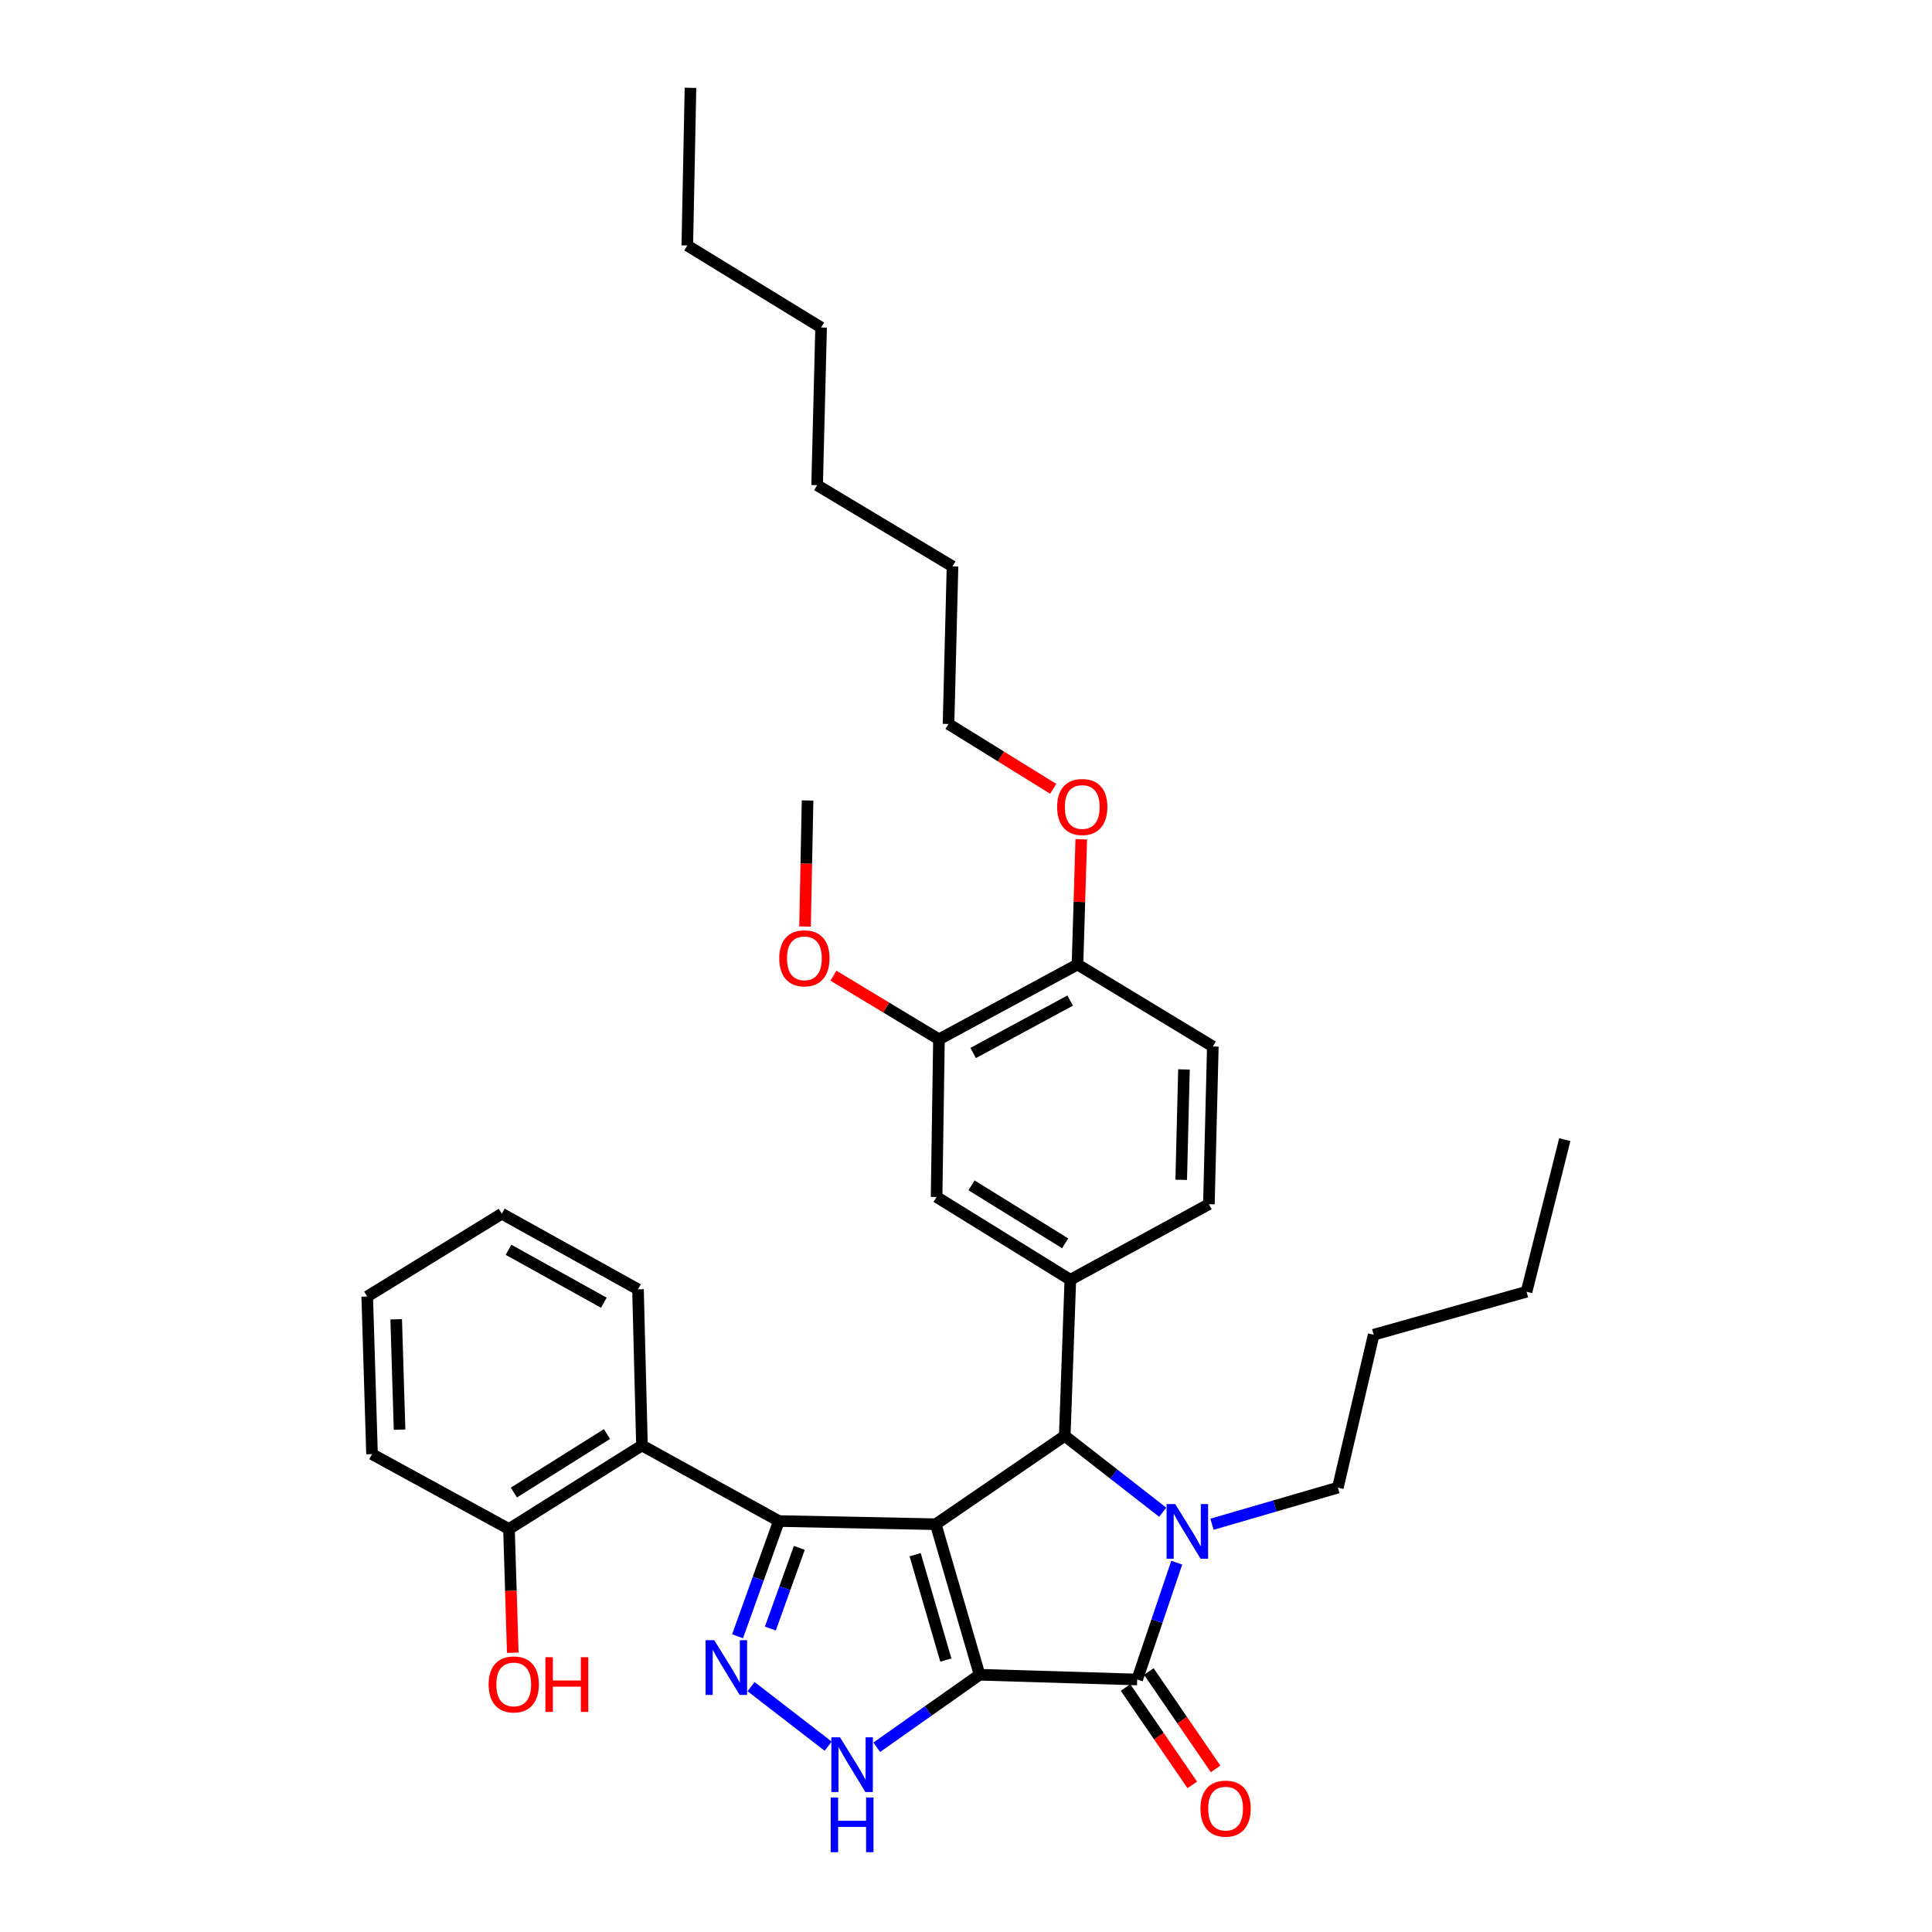 <?xml version='1.0' encoding='iso-8859-1'?>
<svg version='1.1' baseProfile='full'
              xmlns='http://www.w3.org/2000/svg'
                      xmlns:rdkit='http://www.rdkit.org/xml'
                      xmlns:xlink='http://www.w3.org/1999/xlink'
                  xml:space='preserve'
width='1000px' height='1000px' viewBox='0 0 1000 1000'>
<!-- END OF HEADER -->
<rect style='opacity:1.0;fill:#FFFFFF;stroke:none' width='1000' height='1000' x='0' y='0'> </rect>
<path class='bond-0' d='M 507.016,866.847 L 484.334,788.932' style='fill:none;fill-rule:evenodd;stroke:#000000;stroke-width:6px;stroke-linecap:butt;stroke-linejoin:miter;stroke-opacity:1' />
<path class='bond-0' d='M 489.563,859.249 L 473.686,804.709' style='fill:none;fill-rule:evenodd;stroke:#000000;stroke-width:6px;stroke-linecap:butt;stroke-linejoin:miter;stroke-opacity:1' />
<path class='bond-2' d='M 507.016,866.847 L 588.597,869.31' style='fill:none;fill-rule:evenodd;stroke:#000000;stroke-width:6px;stroke-linecap:butt;stroke-linejoin:miter;stroke-opacity:1' />
<path class='bond-6' d='M 507.016,866.847 L 480.413,885.617' style='fill:none;fill-rule:evenodd;stroke:#000000;stroke-width:6px;stroke-linecap:butt;stroke-linejoin:miter;stroke-opacity:1' />
<path class='bond-6' d='M 480.413,885.617 L 453.81,904.387' style='fill:none;fill-rule:evenodd;stroke:#0000FF;stroke-width:6px;stroke-linecap:butt;stroke-linejoin:miter;stroke-opacity:1' />
<path class='bond-1' d='M 484.334,788.932 L 403.159,787.289' style='fill:none;fill-rule:evenodd;stroke:#000000;stroke-width:6px;stroke-linecap:butt;stroke-linejoin:miter;stroke-opacity:1' />
<path class='bond-4' d='M 484.334,788.932 L 551.111,743.202' style='fill:none;fill-rule:evenodd;stroke:#000000;stroke-width:6px;stroke-linecap:butt;stroke-linejoin:miter;stroke-opacity:1' />
<path class='bond-8' d='M 403.159,787.289 L 332.276,748.153' style='fill:none;fill-rule:evenodd;stroke:#000000;stroke-width:6px;stroke-linecap:butt;stroke-linejoin:miter;stroke-opacity:1' />
<path class='bond-34' d='M 403.159,787.289 L 392.459,817.115' style='fill:none;fill-rule:evenodd;stroke:#000000;stroke-width:6px;stroke-linecap:butt;stroke-linejoin:miter;stroke-opacity:1' />
<path class='bond-34' d='M 392.459,817.115 L 381.759,846.941' style='fill:none;fill-rule:evenodd;stroke:#0000FF;stroke-width:6px;stroke-linecap:butt;stroke-linejoin:miter;stroke-opacity:1' />
<path class='bond-34' d='M 413.723,801.178 L 406.233,822.056' style='fill:none;fill-rule:evenodd;stroke:#000000;stroke-width:6px;stroke-linecap:butt;stroke-linejoin:miter;stroke-opacity:1' />
<path class='bond-34' d='M 406.233,822.056 L 398.743,842.935' style='fill:none;fill-rule:evenodd;stroke:#0000FF;stroke-width:6px;stroke-linecap:butt;stroke-linejoin:miter;stroke-opacity:1' />
<path class='bond-3' d='M 588.597,869.31 L 598.839,839.078' style='fill:none;fill-rule:evenodd;stroke:#000000;stroke-width:6px;stroke-linecap:butt;stroke-linejoin:miter;stroke-opacity:1' />
<path class='bond-3' d='M 598.839,839.078 L 609.081,808.846' style='fill:none;fill-rule:evenodd;stroke:#0000FF;stroke-width:6px;stroke-linecap:butt;stroke-linejoin:miter;stroke-opacity:1' />
<path class='bond-11' d='M 582.563,873.447 L 599.842,898.652' style='fill:none;fill-rule:evenodd;stroke:#000000;stroke-width:6px;stroke-linecap:butt;stroke-linejoin:miter;stroke-opacity:1' />
<path class='bond-11' d='M 599.842,898.652 L 617.121,923.857' style='fill:none;fill-rule:evenodd;stroke:#FF0000;stroke-width:6px;stroke-linecap:butt;stroke-linejoin:miter;stroke-opacity:1' />
<path class='bond-11' d='M 594.632,865.173 L 611.911,890.378' style='fill:none;fill-rule:evenodd;stroke:#000000;stroke-width:6px;stroke-linecap:butt;stroke-linejoin:miter;stroke-opacity:1' />
<path class='bond-11' d='M 611.911,890.378 L 629.19,915.582' style='fill:none;fill-rule:evenodd;stroke:#FF0000;stroke-width:6px;stroke-linecap:butt;stroke-linejoin:miter;stroke-opacity:1' />
<path class='bond-16' d='M 627.332,788.947 L 659.901,779.468' style='fill:none;fill-rule:evenodd;stroke:#0000FF;stroke-width:6px;stroke-linecap:butt;stroke-linejoin:miter;stroke-opacity:1' />
<path class='bond-16' d='M 659.901,779.468 L 692.471,769.989' style='fill:none;fill-rule:evenodd;stroke:#000000;stroke-width:6px;stroke-linecap:butt;stroke-linejoin:miter;stroke-opacity:1' />
<path class='bond-35' d='M 601.812,782.723 L 576.462,762.963' style='fill:none;fill-rule:evenodd;stroke:#0000FF;stroke-width:6px;stroke-linecap:butt;stroke-linejoin:miter;stroke-opacity:1' />
<path class='bond-35' d='M 576.462,762.963 L 551.111,743.202' style='fill:none;fill-rule:evenodd;stroke:#000000;stroke-width:6px;stroke-linecap:butt;stroke-linejoin:miter;stroke-opacity:1' />
<path class='bond-7' d='M 551.111,743.202 L 554.006,662.409' style='fill:none;fill-rule:evenodd;stroke:#000000;stroke-width:6px;stroke-linecap:butt;stroke-linejoin:miter;stroke-opacity:1' />
<path class='bond-5' d='M 388.753,872.998 L 428.66,903.818' style='fill:none;fill-rule:evenodd;stroke:#0000FF;stroke-width:6px;stroke-linecap:butt;stroke-linejoin:miter;stroke-opacity:1' />
<path class='bond-9' d='M 554.006,662.409 L 484.773,619.549' style='fill:none;fill-rule:evenodd;stroke:#000000;stroke-width:6px;stroke-linecap:butt;stroke-linejoin:miter;stroke-opacity:1' />
<path class='bond-9' d='M 551.323,643.538 L 502.861,613.536' style='fill:none;fill-rule:evenodd;stroke:#000000;stroke-width:6px;stroke-linecap:butt;stroke-linejoin:miter;stroke-opacity:1' />
<path class='bond-13' d='M 554.006,662.409 L 625.718,623.281' style='fill:none;fill-rule:evenodd;stroke:#000000;stroke-width:6px;stroke-linecap:butt;stroke-linejoin:miter;stroke-opacity:1' />
<path class='bond-12' d='M 332.276,748.153 L 263.45,791.419' style='fill:none;fill-rule:evenodd;stroke:#000000;stroke-width:6px;stroke-linecap:butt;stroke-linejoin:miter;stroke-opacity:1' />
<path class='bond-12' d='M 314.164,742.254 L 265.986,772.54' style='fill:none;fill-rule:evenodd;stroke:#000000;stroke-width:6px;stroke-linecap:butt;stroke-linejoin:miter;stroke-opacity:1' />
<path class='bond-19' d='M 332.276,748.153 L 330.228,667.36' style='fill:none;fill-rule:evenodd;stroke:#000000;stroke-width:6px;stroke-linecap:butt;stroke-linejoin:miter;stroke-opacity:1' />
<path class='bond-10' d='M 484.773,619.549 L 486.001,537.96' style='fill:none;fill-rule:evenodd;stroke:#000000;stroke-width:6px;stroke-linecap:butt;stroke-linejoin:miter;stroke-opacity:1' />
<path class='bond-17' d='M 486.001,537.96 L 458.694,521.484' style='fill:none;fill-rule:evenodd;stroke:#000000;stroke-width:6px;stroke-linecap:butt;stroke-linejoin:miter;stroke-opacity:1' />
<path class='bond-17' d='M 458.694,521.484 L 431.387,505.008' style='fill:none;fill-rule:evenodd;stroke:#FF0000;stroke-width:6px;stroke-linecap:butt;stroke-linejoin:miter;stroke-opacity:1' />
<path class='bond-36' d='M 486.001,537.96 L 557.705,499.222' style='fill:none;fill-rule:evenodd;stroke:#000000;stroke-width:6px;stroke-linecap:butt;stroke-linejoin:miter;stroke-opacity:1' />
<path class='bond-36' d='M 503.712,545.024 L 553.905,517.907' style='fill:none;fill-rule:evenodd;stroke:#000000;stroke-width:6px;stroke-linecap:butt;stroke-linejoin:miter;stroke-opacity:1' />
<path class='bond-18' d='M 263.45,791.419 L 264.432,823.431' style='fill:none;fill-rule:evenodd;stroke:#000000;stroke-width:6px;stroke-linecap:butt;stroke-linejoin:miter;stroke-opacity:1' />
<path class='bond-18' d='M 264.432,823.431 L 265.413,855.443' style='fill:none;fill-rule:evenodd;stroke:#FF0000;stroke-width:6px;stroke-linecap:butt;stroke-linejoin:miter;stroke-opacity:1' />
<path class='bond-21' d='M 263.45,791.419 L 192.559,752.665' style='fill:none;fill-rule:evenodd;stroke:#000000;stroke-width:6px;stroke-linecap:butt;stroke-linejoin:miter;stroke-opacity:1' />
<path class='bond-15' d='M 625.718,623.281 L 627.758,541.659' style='fill:none;fill-rule:evenodd;stroke:#000000;stroke-width:6px;stroke-linecap:butt;stroke-linejoin:miter;stroke-opacity:1' />
<path class='bond-15' d='M 611.395,610.672 L 612.823,553.536' style='fill:none;fill-rule:evenodd;stroke:#000000;stroke-width:6px;stroke-linecap:butt;stroke-linejoin:miter;stroke-opacity:1' />
<path class='bond-14' d='M 557.705,499.222 L 627.758,541.659' style='fill:none;fill-rule:evenodd;stroke:#000000;stroke-width:6px;stroke-linecap:butt;stroke-linejoin:miter;stroke-opacity:1' />
<path class='bond-20' d='M 557.705,499.222 L 558.683,466.815' style='fill:none;fill-rule:evenodd;stroke:#000000;stroke-width:6px;stroke-linecap:butt;stroke-linejoin:miter;stroke-opacity:1' />
<path class='bond-20' d='M 558.683,466.815 L 559.661,434.409' style='fill:none;fill-rule:evenodd;stroke:#FF0000;stroke-width:6px;stroke-linecap:butt;stroke-linejoin:miter;stroke-opacity:1' />
<path class='bond-24' d='M 692.471,769.989 L 711.014,690.855' style='fill:none;fill-rule:evenodd;stroke:#000000;stroke-width:6px;stroke-linecap:butt;stroke-linejoin:miter;stroke-opacity:1' />
<path class='bond-23' d='M 416.683,479.577 L 417.339,446.95' style='fill:none;fill-rule:evenodd;stroke:#FF0000;stroke-width:6px;stroke-linecap:butt;stroke-linejoin:miter;stroke-opacity:1' />
<path class='bond-23' d='M 417.339,446.95 L 417.996,414.323' style='fill:none;fill-rule:evenodd;stroke:#000000;stroke-width:6px;stroke-linecap:butt;stroke-linejoin:miter;stroke-opacity:1' />
<path class='bond-30' d='M 330.228,667.36 L 259.743,628.216' style='fill:none;fill-rule:evenodd;stroke:#000000;stroke-width:6px;stroke-linecap:butt;stroke-linejoin:miter;stroke-opacity:1' />
<path class='bond-30' d='M 312.55,674.281 L 263.211,646.88' style='fill:none;fill-rule:evenodd;stroke:#000000;stroke-width:6px;stroke-linecap:butt;stroke-linejoin:miter;stroke-opacity:1' />
<path class='bond-22' d='M 545.132,408.296 L 518.042,391.518' style='fill:none;fill-rule:evenodd;stroke:#FF0000;stroke-width:6px;stroke-linecap:butt;stroke-linejoin:miter;stroke-opacity:1' />
<path class='bond-22' d='M 518.042,391.518 L 490.952,374.74' style='fill:none;fill-rule:evenodd;stroke:#000000;stroke-width:6px;stroke-linecap:butt;stroke-linejoin:miter;stroke-opacity:1' />
<path class='bond-37' d='M 192.559,752.665 L 190.072,671.075' style='fill:none;fill-rule:evenodd;stroke:#000000;stroke-width:6px;stroke-linecap:butt;stroke-linejoin:miter;stroke-opacity:1' />
<path class='bond-37' d='M 206.813,739.981 L 205.071,682.868' style='fill:none;fill-rule:evenodd;stroke:#000000;stroke-width:6px;stroke-linecap:butt;stroke-linejoin:miter;stroke-opacity:1' />
<path class='bond-25' d='M 490.952,374.74 L 493.017,293.166' style='fill:none;fill-rule:evenodd;stroke:#000000;stroke-width:6px;stroke-linecap:butt;stroke-linejoin:miter;stroke-opacity:1' />
<path class='bond-26' d='M 711.014,690.855 L 790.141,668.604' style='fill:none;fill-rule:evenodd;stroke:#000000;stroke-width:6px;stroke-linecap:butt;stroke-linejoin:miter;stroke-opacity:1' />
<path class='bond-29' d='M 493.017,293.166 L 422.947,251.128' style='fill:none;fill-rule:evenodd;stroke:#000000;stroke-width:6px;stroke-linecap:butt;stroke-linejoin:miter;stroke-opacity:1' />
<path class='bond-31' d='M 790.141,668.604 L 809.928,589.876' style='fill:none;fill-rule:evenodd;stroke:#000000;stroke-width:6px;stroke-linecap:butt;stroke-linejoin:miter;stroke-opacity:1' />
<path class='bond-27' d='M 355.747,127.069 L 424.995,169.514' style='fill:none;fill-rule:evenodd;stroke:#000000;stroke-width:6px;stroke-linecap:butt;stroke-linejoin:miter;stroke-opacity:1' />
<path class='bond-32' d='M 355.747,127.069 L 357.389,45.455' style='fill:none;fill-rule:evenodd;stroke:#000000;stroke-width:6px;stroke-linecap:butt;stroke-linejoin:miter;stroke-opacity:1' />
<path class='bond-28' d='M 424.995,169.514 L 422.947,251.128' style='fill:none;fill-rule:evenodd;stroke:#000000;stroke-width:6px;stroke-linecap:butt;stroke-linejoin:miter;stroke-opacity:1' />
<path class='bond-33' d='M 259.743,628.216 L 190.072,671.075' style='fill:none;fill-rule:evenodd;stroke:#000000;stroke-width:6px;stroke-linecap:butt;stroke-linejoin:miter;stroke-opacity:1' />
<path  class='atom-4' d='M 608.304 778.503
L 617.584 793.503
Q 618.504 794.983, 619.984 797.663
Q 621.464 800.343, 621.544 800.503
L 621.544 778.503
L 625.304 778.503
L 625.304 806.823
L 621.424 806.823
L 611.464 790.423
Q 610.304 788.503, 609.064 786.303
Q 607.864 784.103, 607.504 783.423
L 607.504 806.823
L 603.824 806.823
L 603.824 778.503
L 608.304 778.503
' fill='#0000FF'/>
<path  class='atom-6' d='M 369.697 848.955
L 378.977 863.955
Q 379.897 865.435, 381.377 868.115
Q 382.857 870.795, 382.937 870.955
L 382.937 848.955
L 386.697 848.955
L 386.697 877.275
L 382.817 877.275
L 372.857 860.875
Q 371.697 858.955, 370.457 856.755
Q 369.257 854.555, 368.897 853.875
L 368.897 877.275
L 365.217 877.275
L 365.217 848.955
L 369.697 848.955
' fill='#0000FF'/>
<path  class='atom-7' d='M 434.792 899.229
L 444.072 914.229
Q 444.992 915.709, 446.472 918.389
Q 447.952 921.069, 448.032 921.229
L 448.032 899.229
L 451.792 899.229
L 451.792 927.549
L 447.912 927.549
L 437.952 911.149
Q 436.792 909.229, 435.552 907.029
Q 434.352 904.829, 433.992 904.149
L 433.992 927.549
L 430.312 927.549
L 430.312 899.229
L 434.792 899.229
' fill='#0000FF'/>
<path  class='atom-7' d='M 429.972 930.381
L 433.812 930.381
L 433.812 942.421
L 448.292 942.421
L 448.292 930.381
L 452.132 930.381
L 452.132 958.701
L 448.292 958.701
L 448.292 945.621
L 433.812 945.621
L 433.812 958.701
L 429.972 958.701
L 429.972 930.381
' fill='#0000FF'/>
<path  class='atom-12' d='M 621.359 936.143
Q 621.359 929.343, 624.719 925.543
Q 628.079 921.743, 634.359 921.743
Q 640.639 921.743, 643.999 925.543
Q 647.359 929.343, 647.359 936.143
Q 647.359 943.023, 643.959 946.943
Q 640.559 950.823, 634.359 950.823
Q 628.119 950.823, 624.719 946.943
Q 621.359 943.063, 621.359 936.143
M 634.359 947.623
Q 638.679 947.623, 640.999 944.743
Q 643.359 941.823, 643.359 936.143
Q 643.359 930.583, 640.999 927.783
Q 638.679 924.943, 634.359 924.943
Q 630.039 924.943, 627.679 927.743
Q 625.359 930.543, 625.359 936.143
Q 625.359 941.863, 627.679 944.743
Q 630.039 947.623, 634.359 947.623
' fill='#FF0000'/>
<path  class='atom-18' d='M 403.354 496.017
Q 403.354 489.217, 406.714 485.417
Q 410.074 481.617, 416.354 481.617
Q 422.634 481.617, 425.994 485.417
Q 429.354 489.217, 429.354 496.017
Q 429.354 502.897, 425.954 506.817
Q 422.554 510.697, 416.354 510.697
Q 410.114 510.697, 406.714 506.817
Q 403.354 502.937, 403.354 496.017
M 416.354 507.497
Q 420.674 507.497, 422.994 504.617
Q 425.354 501.697, 425.354 496.017
Q 425.354 490.457, 422.994 487.657
Q 420.674 484.817, 416.354 484.817
Q 412.034 484.817, 409.674 487.617
Q 407.354 490.417, 407.354 496.017
Q 407.354 501.737, 409.674 504.617
Q 412.034 507.497, 416.354 507.497
' fill='#FF0000'/>
<path  class='atom-19' d='M 252.914 871.853
Q 252.914 865.053, 256.274 861.253
Q 259.634 857.453, 265.914 857.453
Q 272.194 857.453, 275.554 861.253
Q 278.914 865.053, 278.914 871.853
Q 278.914 878.733, 275.514 882.653
Q 272.114 886.533, 265.914 886.533
Q 259.674 886.533, 256.274 882.653
Q 252.914 878.773, 252.914 871.853
M 265.914 883.333
Q 270.234 883.333, 272.554 880.453
Q 274.914 877.533, 274.914 871.853
Q 274.914 866.293, 272.554 863.493
Q 270.234 860.653, 265.914 860.653
Q 261.594 860.653, 259.234 863.453
Q 256.914 866.253, 256.914 871.853
Q 256.914 877.573, 259.234 880.453
Q 261.594 883.333, 265.914 883.333
' fill='#FF0000'/>
<path  class='atom-19' d='M 282.314 857.773
L 286.154 857.773
L 286.154 869.813
L 300.634 869.813
L 300.634 857.773
L 304.474 857.773
L 304.474 886.093
L 300.634 886.093
L 300.634 873.013
L 286.154 873.013
L 286.154 886.093
L 282.314 886.093
L 282.314 857.773
' fill='#FF0000'/>
<path  class='atom-21' d='M 547.168 417.688
Q 547.168 410.888, 550.528 407.088
Q 553.888 403.288, 560.168 403.288
Q 566.448 403.288, 569.808 407.088
Q 573.168 410.888, 573.168 417.688
Q 573.168 424.568, 569.768 428.488
Q 566.368 432.368, 560.168 432.368
Q 553.928 432.368, 550.528 428.488
Q 547.168 424.608, 547.168 417.688
M 560.168 429.168
Q 564.488 429.168, 566.808 426.288
Q 569.168 423.368, 569.168 417.688
Q 569.168 412.128, 566.808 409.328
Q 564.488 406.488, 560.168 406.488
Q 555.848 406.488, 553.488 409.288
Q 551.168 412.088, 551.168 417.688
Q 551.168 423.408, 553.488 426.288
Q 555.848 429.168, 560.168 429.168
' fill='#FF0000'/>
</svg>
